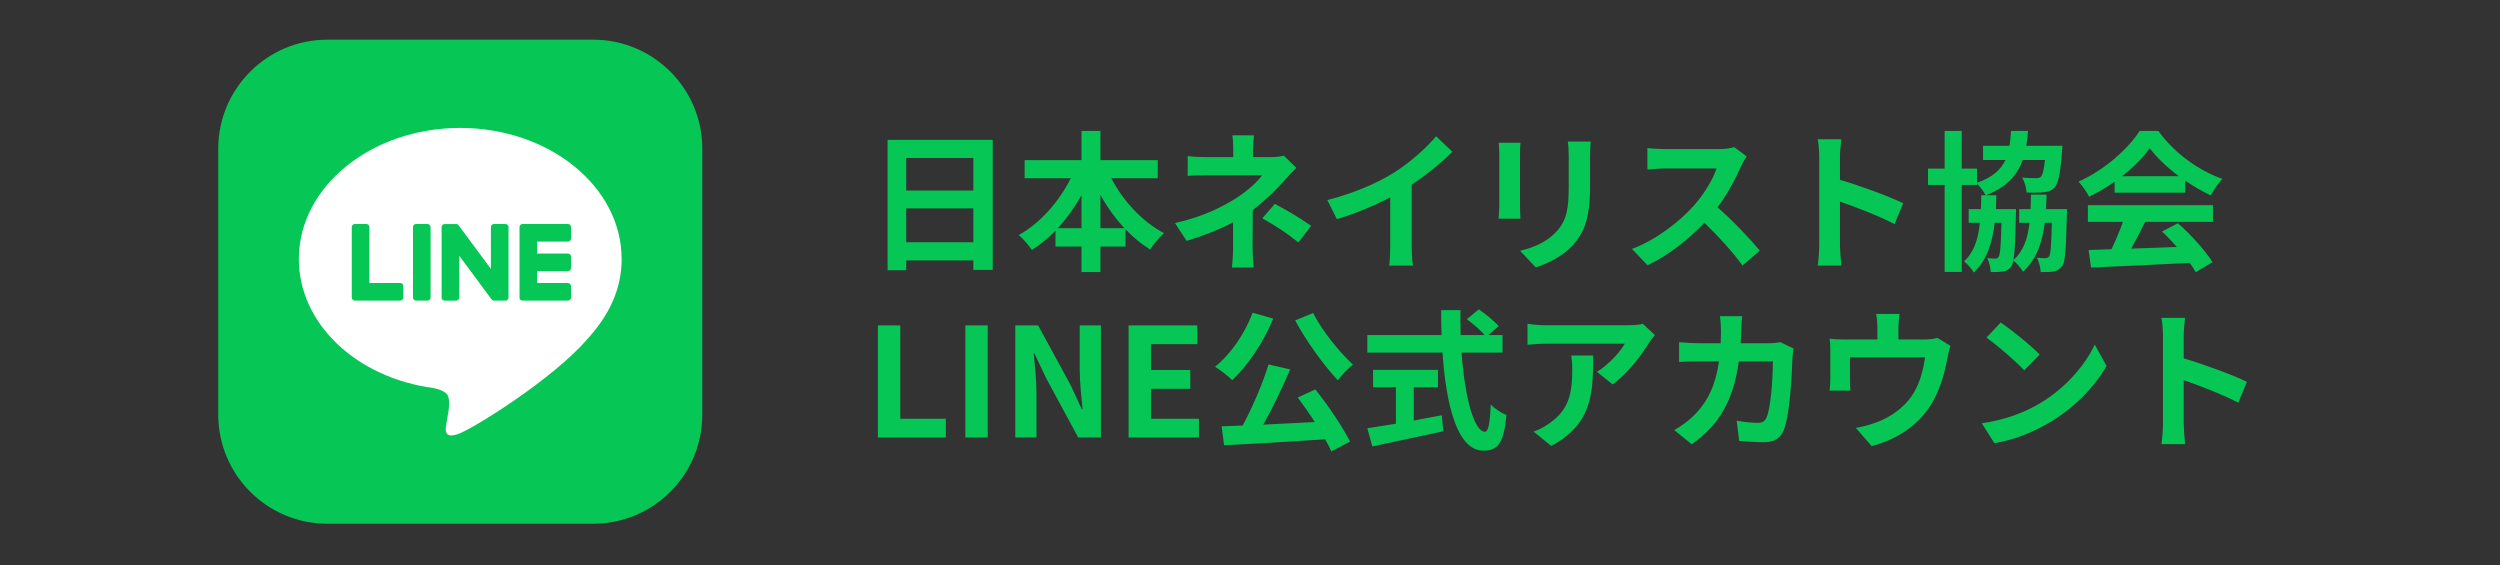 <svg width="252" height="57" viewBox="0 0 252 57" fill="none" xmlns="http://www.w3.org/2000/svg">
<rect x="0" y="0" width="252" height="57" fill="#333333" stroke="none"/>
<path d="M59.792 4H32.999C26.925 4 22 8.925 22 14.999V41.792C22 47.867 26.925 52.792 32.999 52.792H59.792C65.867 52.792 70.792 47.867 70.792 41.792V14.999C70.792 8.925 65.867 4 59.792 4Z" fill="#06C755"/>
<path d="M62.659 26.096C62.659 18.817 55.362 12.895 46.392 12.895C37.422 12.895 30.124 18.817 30.124 26.096C30.124 32.623 35.912 38.087 43.729 39.121C44.258 39.235 44.98 39.47 45.163 39.923C45.327 40.335 45.269 40.978 45.216 41.394C45.216 41.394 45.025 42.542 44.984 42.786C44.913 43.198 44.658 44.395 46.393 43.663C48.13 42.931 55.761 38.147 59.173 34.219C61.531 31.633 62.661 29.01 62.661 26.096H62.659Z" fill="white"/>
<path d="M57.247 30.3H52.678C52.505 30.3 52.367 30.162 52.367 29.989V29.985V22.898V22.89C52.367 22.718 52.505 22.579 52.678 22.579H57.247C57.418 22.579 57.559 22.719 57.559 22.89V24.044C57.559 24.217 57.42 24.355 57.247 24.355H54.142V25.554H57.247C57.418 25.554 57.559 25.694 57.559 25.865V27.019C57.559 27.192 57.42 27.33 57.247 27.33H54.142V28.529H57.247C57.418 28.529 57.559 28.669 57.559 28.84V29.994C57.559 30.166 57.42 30.305 57.247 30.305V30.3Z" fill="#06C755"/>
<path d="M40.342 30.3C40.513 30.3 40.653 30.162 40.653 29.989V28.835C40.653 28.664 40.513 28.524 40.342 28.524H37.236V22.888C37.236 22.718 37.096 22.577 36.925 22.577H35.77C35.598 22.577 35.459 22.716 35.459 22.888V29.983V29.989C35.459 30.162 35.598 30.3 35.77 30.3H40.34H40.342Z" fill="#06C755"/>
<path d="M43.093 22.579H41.94C41.768 22.579 41.629 22.718 41.629 22.89V29.989C41.629 30.161 41.768 30.3 41.94 30.3H43.093C43.264 30.3 43.404 30.161 43.404 29.989V22.89C43.404 22.718 43.264 22.579 43.093 22.579Z" fill="#06C755"/>
<path d="M50.947 22.579H49.793C49.62 22.579 49.482 22.718 49.482 22.89V27.106L46.234 22.719C46.227 22.709 46.217 22.698 46.21 22.687C46.21 22.687 46.21 22.687 46.208 22.686C46.202 22.68 46.196 22.672 46.19 22.666C46.188 22.665 46.185 22.663 46.184 22.661C46.178 22.657 46.173 22.652 46.167 22.648C46.164 22.646 46.161 22.643 46.158 22.642C46.153 22.637 46.147 22.634 46.141 22.631C46.138 22.629 46.135 22.626 46.132 22.625C46.126 22.622 46.121 22.619 46.115 22.616C46.112 22.614 46.109 22.613 46.106 22.611C46.1 22.608 46.094 22.605 46.088 22.604C46.085 22.604 46.082 22.6 46.077 22.6C46.071 22.599 46.065 22.596 46.059 22.594C46.056 22.594 46.051 22.593 46.048 22.591C46.042 22.591 46.036 22.588 46.03 22.587C46.025 22.587 46.021 22.587 46.016 22.585C46.01 22.585 46.005 22.584 45.999 22.584C45.993 22.584 45.989 22.584 45.983 22.584C45.979 22.584 45.975 22.584 45.972 22.584H44.825C44.654 22.584 44.514 22.722 44.514 22.895V29.994C44.514 30.165 44.653 30.305 44.825 30.305H45.979C46.152 30.305 46.291 30.166 46.291 29.994V25.778L49.543 30.171C49.566 30.203 49.593 30.229 49.624 30.249C49.624 30.249 49.627 30.25 49.627 30.252C49.633 30.256 49.639 30.259 49.647 30.264C49.65 30.265 49.653 30.267 49.656 30.268C49.66 30.271 49.666 30.273 49.671 30.276C49.675 30.279 49.681 30.281 49.686 30.282C49.689 30.282 49.692 30.285 49.695 30.285C49.703 30.288 49.709 30.29 49.717 30.291C49.717 30.291 49.72 30.291 49.721 30.291C49.747 30.297 49.775 30.302 49.802 30.302H50.949C51.119 30.302 51.26 30.163 51.26 29.991V22.892C51.26 22.721 51.121 22.581 50.949 22.581L50.947 22.579Z" fill="#06C755"/>
<path d="M91.345 24.422H98.115V21.006H91.345V24.422ZM98.115 15.929H91.345V19.207H98.115V15.929ZM89.469 14.099H100.066V27.212H98.115V26.251H91.345V27.242H89.469V14.099ZM110.923 23.004H113.347C112.432 22.028 111.609 20.884 110.923 19.649V23.004ZM106.623 23.004H109.017V19.68C108.33 20.899 107.522 22.028 106.623 23.004ZM116.701 17.972H112.02C113.21 20.259 115.161 22.363 117.342 23.507C116.884 23.873 116.259 24.635 115.939 25.154C115.055 24.605 114.216 23.919 113.454 23.11V24.849H110.923V27.425H109.017V24.849H106.394V23.248C105.662 24.01 104.854 24.666 104.015 25.199C103.695 24.742 103.116 24.041 102.689 23.69C104.839 22.516 106.76 20.32 107.934 17.972H103.284V16.142H109.017V13.2H110.923V16.142H116.701V17.972ZM126.399 13.642C126.353 14.008 126.307 14.572 126.307 15.044V15.837H128.137C128.61 15.837 129.037 15.792 129.402 15.685L130.668 16.92C130.272 17.301 129.814 17.82 129.479 18.185C128.701 19.07 127.542 20.213 126.277 21.174C126.277 22.394 126.261 24.056 126.261 25.016C126.261 25.626 126.322 26.495 126.368 26.968H124.173C124.234 26.541 124.295 25.626 124.295 25.016V22.409C122.892 23.156 121.26 23.781 119.614 24.284L118.44 22.485C121.382 21.83 123.334 20.777 124.66 19.939C125.835 19.177 126.78 18.292 127.222 17.667H121.702C121.154 17.667 120.193 17.682 119.72 17.728V15.731C120.3 15.822 121.138 15.837 121.672 15.837H124.31V15.044C124.31 14.572 124.279 14.023 124.218 13.642H126.399ZM130.881 24.437C129.555 23.385 128.564 22.744 127.237 22.013L128.503 20.549C129.906 21.311 130.698 21.753 132.162 22.76L130.881 24.437ZM133.794 20.168C136.523 19.466 138.764 18.475 140.457 17.438C142.027 16.462 143.766 14.938 144.757 13.733L146.403 15.304C145.245 16.447 143.781 17.637 142.302 18.612V24.772C142.302 25.443 142.332 26.389 142.439 26.77H140.03C140.091 26.404 140.137 25.443 140.137 24.772V19.893C138.566 20.716 136.63 21.54 134.754 22.089L133.794 20.168ZM160.34 14.267C160.309 14.694 160.279 15.182 160.279 15.792V18.811C160.279 22.089 159.638 23.507 158.51 24.757C157.504 25.855 155.918 26.602 154.805 26.953L153.219 25.276C154.729 24.925 155.964 24.345 156.878 23.354C157.93 22.211 158.129 21.067 158.129 18.689V15.792C158.129 15.182 158.098 14.694 158.037 14.267H160.34ZM153.265 14.389C153.234 14.739 153.219 15.075 153.219 15.563V20.716C153.219 21.098 153.234 21.692 153.265 22.043H151.054C151.069 21.753 151.13 21.159 151.13 20.701V15.563C151.13 15.273 151.115 14.739 151.069 14.389H153.265ZM176.06 15.761C175.938 15.929 175.663 16.401 175.526 16.706C175.008 17.896 174.154 19.527 173.132 20.899C174.642 22.211 176.487 24.162 177.386 25.26L175.648 26.77C174.657 25.398 173.239 23.842 171.806 22.455C170.189 24.162 168.162 25.748 166.073 26.739L164.502 25.093C166.957 24.178 169.32 22.317 170.754 20.716C171.76 19.573 172.69 18.064 173.025 16.981H167.857C167.216 16.981 166.378 17.072 166.057 17.088V14.922C166.469 14.983 167.399 15.029 167.857 15.029H173.239C173.895 15.029 174.504 14.938 174.809 14.831L176.06 15.761ZM183.379 24.635V15.868C183.379 15.334 183.333 14.572 183.226 14.038H185.605C185.544 14.572 185.467 15.243 185.467 15.868V18.124C187.511 18.719 190.438 19.802 191.841 20.488L190.972 22.592C189.401 21.769 187.114 20.884 185.467 20.32V24.635C185.467 25.077 185.544 26.145 185.605 26.77H183.226C183.318 26.16 183.379 25.245 183.379 24.635ZM206.234 21.082H208.354C208.354 21.082 208.354 21.509 208.339 21.692C208.262 25.077 208.186 26.419 207.851 26.831C207.592 27.181 207.348 27.303 206.982 27.364C206.692 27.425 206.219 27.425 205.701 27.425C205.686 26.968 205.533 26.373 205.32 25.977C205.701 26.023 206.006 26.023 206.189 26.023C206.341 26.023 206.448 25.977 206.555 25.84C206.707 25.611 206.768 24.757 206.829 22.455H206.112C205.853 24.559 205.243 26.175 203.917 27.395C203.734 27.044 203.292 26.526 202.941 26.251C202.895 26.541 202.819 26.724 202.728 26.846C202.484 27.197 202.24 27.319 201.889 27.364C201.599 27.425 201.142 27.425 200.669 27.425C200.639 26.983 200.517 26.389 200.303 26.023C200.669 26.053 200.928 26.068 201.111 26.068C201.264 26.068 201.371 26.038 201.462 25.885C201.614 25.657 201.691 24.788 201.752 22.455H201.066C200.822 24.589 200.242 26.236 198.961 27.471C198.763 27.12 198.321 26.617 197.986 26.343C198.977 25.413 199.404 24.117 199.571 22.455H198.443V21.082H199.678C199.693 20.64 199.709 20.168 199.709 19.68H200.151C199.968 19.314 199.571 18.795 199.282 18.49V18.643H197.742V27.41H196.019V18.643H194.341V16.996H196.019V13.2H197.742V16.996H199.282V18.429C200.837 17.881 201.675 17.133 202.148 16.127H199.892V14.694H202.56C202.636 14.236 202.682 13.733 202.712 13.2H204.42C204.39 13.733 204.329 14.221 204.252 14.694H207.896L207.851 15.304C207.683 17.499 207.485 18.475 207.088 18.902C206.783 19.238 206.463 19.329 206.006 19.375C205.64 19.421 204.984 19.436 204.283 19.405C204.252 18.948 204.085 18.307 203.825 17.896C204.42 17.957 204.984 17.957 205.243 17.957C205.457 17.957 205.594 17.942 205.716 17.82C205.884 17.652 206.021 17.179 206.128 16.127H203.886C203.337 17.698 202.27 18.856 200.196 19.68H201.233C201.218 20.168 201.203 20.64 201.188 21.082H203.215C203.215 21.082 203.215 21.494 203.2 21.677C203.154 24.086 203.093 25.459 202.956 26.206C203.963 25.321 204.39 24.071 204.573 22.455H203.536V21.082H204.679C204.694 20.625 204.71 20.137 204.725 19.619H206.295C206.28 20.122 206.265 20.61 206.234 21.082ZM213.904 17.759H219.622C218.448 16.874 217.396 15.883 216.694 14.938C216.039 15.868 215.063 16.859 213.904 17.759ZM213.157 19.421V18.307C212.349 18.887 211.464 19.405 210.58 19.832C210.367 19.39 209.894 18.704 209.513 18.307C212.105 17.164 214.529 14.999 215.673 13.2H217.563C219.18 15.441 221.604 17.179 224.013 18.033C223.556 18.506 223.159 19.161 222.839 19.695C222 19.299 221.116 18.795 220.277 18.216V19.421H213.157ZM210.458 22.363V20.686H223.068V22.363H216.237C215.795 23.263 215.291 24.208 214.834 25.062C216.298 25.016 217.868 24.955 219.424 24.894C218.951 24.345 218.432 23.797 217.929 23.339L219.53 22.5C220.887 23.69 222.305 25.276 223.022 26.419L221.329 27.441C221.177 27.151 220.964 26.831 220.72 26.495C217.136 26.694 213.37 26.846 210.778 26.968L210.534 25.199L212.837 25.123C213.248 24.269 213.675 23.263 213.995 22.363H210.458ZM88.493 44.099V32.8H90.75V42.208H95.34V44.099H88.493ZM97.308 44.099V32.8H99.565V44.099H97.308ZM102.341 44.099V32.8H104.644L107.922 38.823L109.05 41.263H109.126C109.02 40.089 108.837 38.594 108.837 37.314V32.8H110.971V44.099H108.684L105.421 38.061L104.278 35.636H104.201C104.308 36.856 104.476 38.274 104.476 39.57V44.099H102.341ZM113.762 44.099V32.8H120.684V34.691H116.019V37.298H119.983V39.189H116.019V42.208H120.852V44.099H113.762ZM130.553 32.297L132.367 31.55C133.252 33.334 134.99 35.469 136.378 36.75C135.905 37.131 135.204 37.832 134.853 38.335C133.42 36.795 131.666 34.386 130.553 32.297ZM126.269 31.52L128.342 32.114C127.366 34.508 125.765 36.872 124.21 38.32C123.844 37.939 122.945 37.253 122.472 36.963C124.042 35.728 125.476 33.639 126.269 31.52ZM130.812 40.074L132.581 39.25C133.907 40.897 135.341 43.047 136.088 44.511L134.197 45.502C134.045 45.136 133.831 44.724 133.572 44.282C129.913 44.526 126.07 44.755 123.387 44.877L123.143 42.971L125.262 42.894C126.238 41.08 127.29 38.64 127.869 36.734L130.05 37.237C129.257 39.113 128.266 41.156 127.336 42.803C128.983 42.727 130.767 42.635 132.535 42.544C131.986 41.69 131.376 40.821 130.812 40.074ZM142.507 39.037V42.391C143.437 42.223 144.413 42.041 145.343 41.858L145.48 43.474C142.98 44.023 140.296 44.572 138.329 44.998L137.826 43.169C138.604 43.047 139.61 42.894 140.708 42.711V39.037H138.405V37.283H144.947V39.037H142.507ZM151.457 35.545H147.325C147.645 39.997 148.576 43.52 149.689 43.52C150.009 43.52 150.192 42.711 150.268 40.775C150.68 41.202 151.351 41.644 151.854 41.842C151.579 44.724 150.969 45.425 149.521 45.425C146.914 45.425 145.77 40.912 145.404 35.545H137.826V33.776H145.313C145.282 32.953 145.267 32.099 145.267 31.261H147.219C147.203 32.099 147.203 32.953 147.234 33.776H149.643C149.231 33.258 148.469 32.633 147.859 32.175L149.063 31.184C149.75 31.657 150.649 32.374 151.061 32.877L150.024 33.776H151.457V35.545ZM166.812 33.776C166.644 33.975 166.354 34.34 166.217 34.569C165.5 35.758 164.052 37.68 162.557 38.747L160.972 37.481C162.192 36.734 163.381 35.393 163.777 34.645H155.833C155.193 34.645 154.69 34.691 153.973 34.752V32.633C154.553 32.724 155.193 32.785 155.833 32.785H164.052C164.479 32.785 165.317 32.739 165.607 32.648L166.812 33.776ZM160.591 35.835C160.591 39.616 160.514 42.727 156.367 44.953L154.583 43.504C155.071 43.337 155.62 43.077 156.184 42.666C158.12 41.324 158.486 39.708 158.486 37.207C158.486 36.734 158.456 36.323 158.38 35.835H160.591ZM175.609 31.87C175.564 32.221 175.533 32.861 175.518 33.227C175.503 33.7 175.487 34.157 175.457 34.6H178.323C178.705 34.6 179.101 34.554 179.467 34.493L180.793 35.133C180.748 35.377 180.687 35.774 180.687 35.941C180.626 37.588 180.443 41.842 179.787 43.398C179.452 44.175 178.872 44.572 177.82 44.572C176.951 44.572 176.036 44.511 175.304 44.45L175.06 42.406C175.808 42.544 176.6 42.62 177.195 42.62C177.683 42.62 177.896 42.452 178.064 42.086C178.506 41.126 178.705 38.076 178.705 36.429H175.274C174.71 40.455 173.261 42.849 170.532 44.785L168.763 43.352C169.388 43.001 170.151 42.483 170.761 41.858C172.179 40.455 172.941 38.747 173.276 36.429H171.264C170.745 36.429 169.907 36.429 169.251 36.49V34.493C169.892 34.554 170.684 34.6 171.264 34.6H173.444C173.459 34.173 173.475 33.731 173.475 33.273C173.475 32.938 173.429 32.236 173.368 31.87H175.609ZM191.467 31.642C191.39 32.297 191.36 32.617 191.36 33.044V34.218H194.013C194.653 34.218 195.019 34.142 195.279 34.051L196.605 34.859C196.483 35.194 196.361 35.774 196.3 36.079C196.041 37.542 195.629 39.006 194.882 40.394C193.662 42.65 191.375 44.267 188.661 44.968L187.075 43.138C187.762 43.016 188.6 42.788 189.225 42.544C190.491 42.071 191.833 41.171 192.687 39.936C193.464 38.823 193.861 37.375 194.044 36.018H186.481V38.244C186.481 38.594 186.496 39.067 186.527 39.372H184.422C184.468 38.991 184.499 38.503 184.499 38.091V35.454C184.499 35.118 184.483 34.508 184.422 34.142C184.941 34.203 185.398 34.218 185.978 34.218H189.241V33.044C189.241 32.617 189.225 32.297 189.119 31.642H191.467ZM201.667 32.511C202.735 33.227 204.717 34.813 205.601 35.743L204.046 37.329C203.253 36.475 201.347 34.813 200.234 34.035L201.667 32.511ZM199.761 42.666C202.14 42.33 204.122 41.553 205.601 40.668C208.208 39.128 210.191 36.795 211.151 34.737L212.34 36.887C211.182 38.945 209.154 41.049 206.699 42.528C205.159 43.459 203.192 44.312 201.042 44.678L199.761 42.666ZM218.028 42.635V33.868C218.028 33.334 217.982 32.572 217.875 32.038H220.254C220.193 32.572 220.117 33.243 220.117 33.868V36.124C222.16 36.719 225.087 37.802 226.49 38.488L225.621 40.592C224.051 39.769 221.763 38.884 220.117 38.32V42.635C220.117 43.077 220.193 44.145 220.254 44.77H217.875C217.967 44.16 218.028 43.245 218.028 42.635Z" fill="#06C755"/>
</svg>
